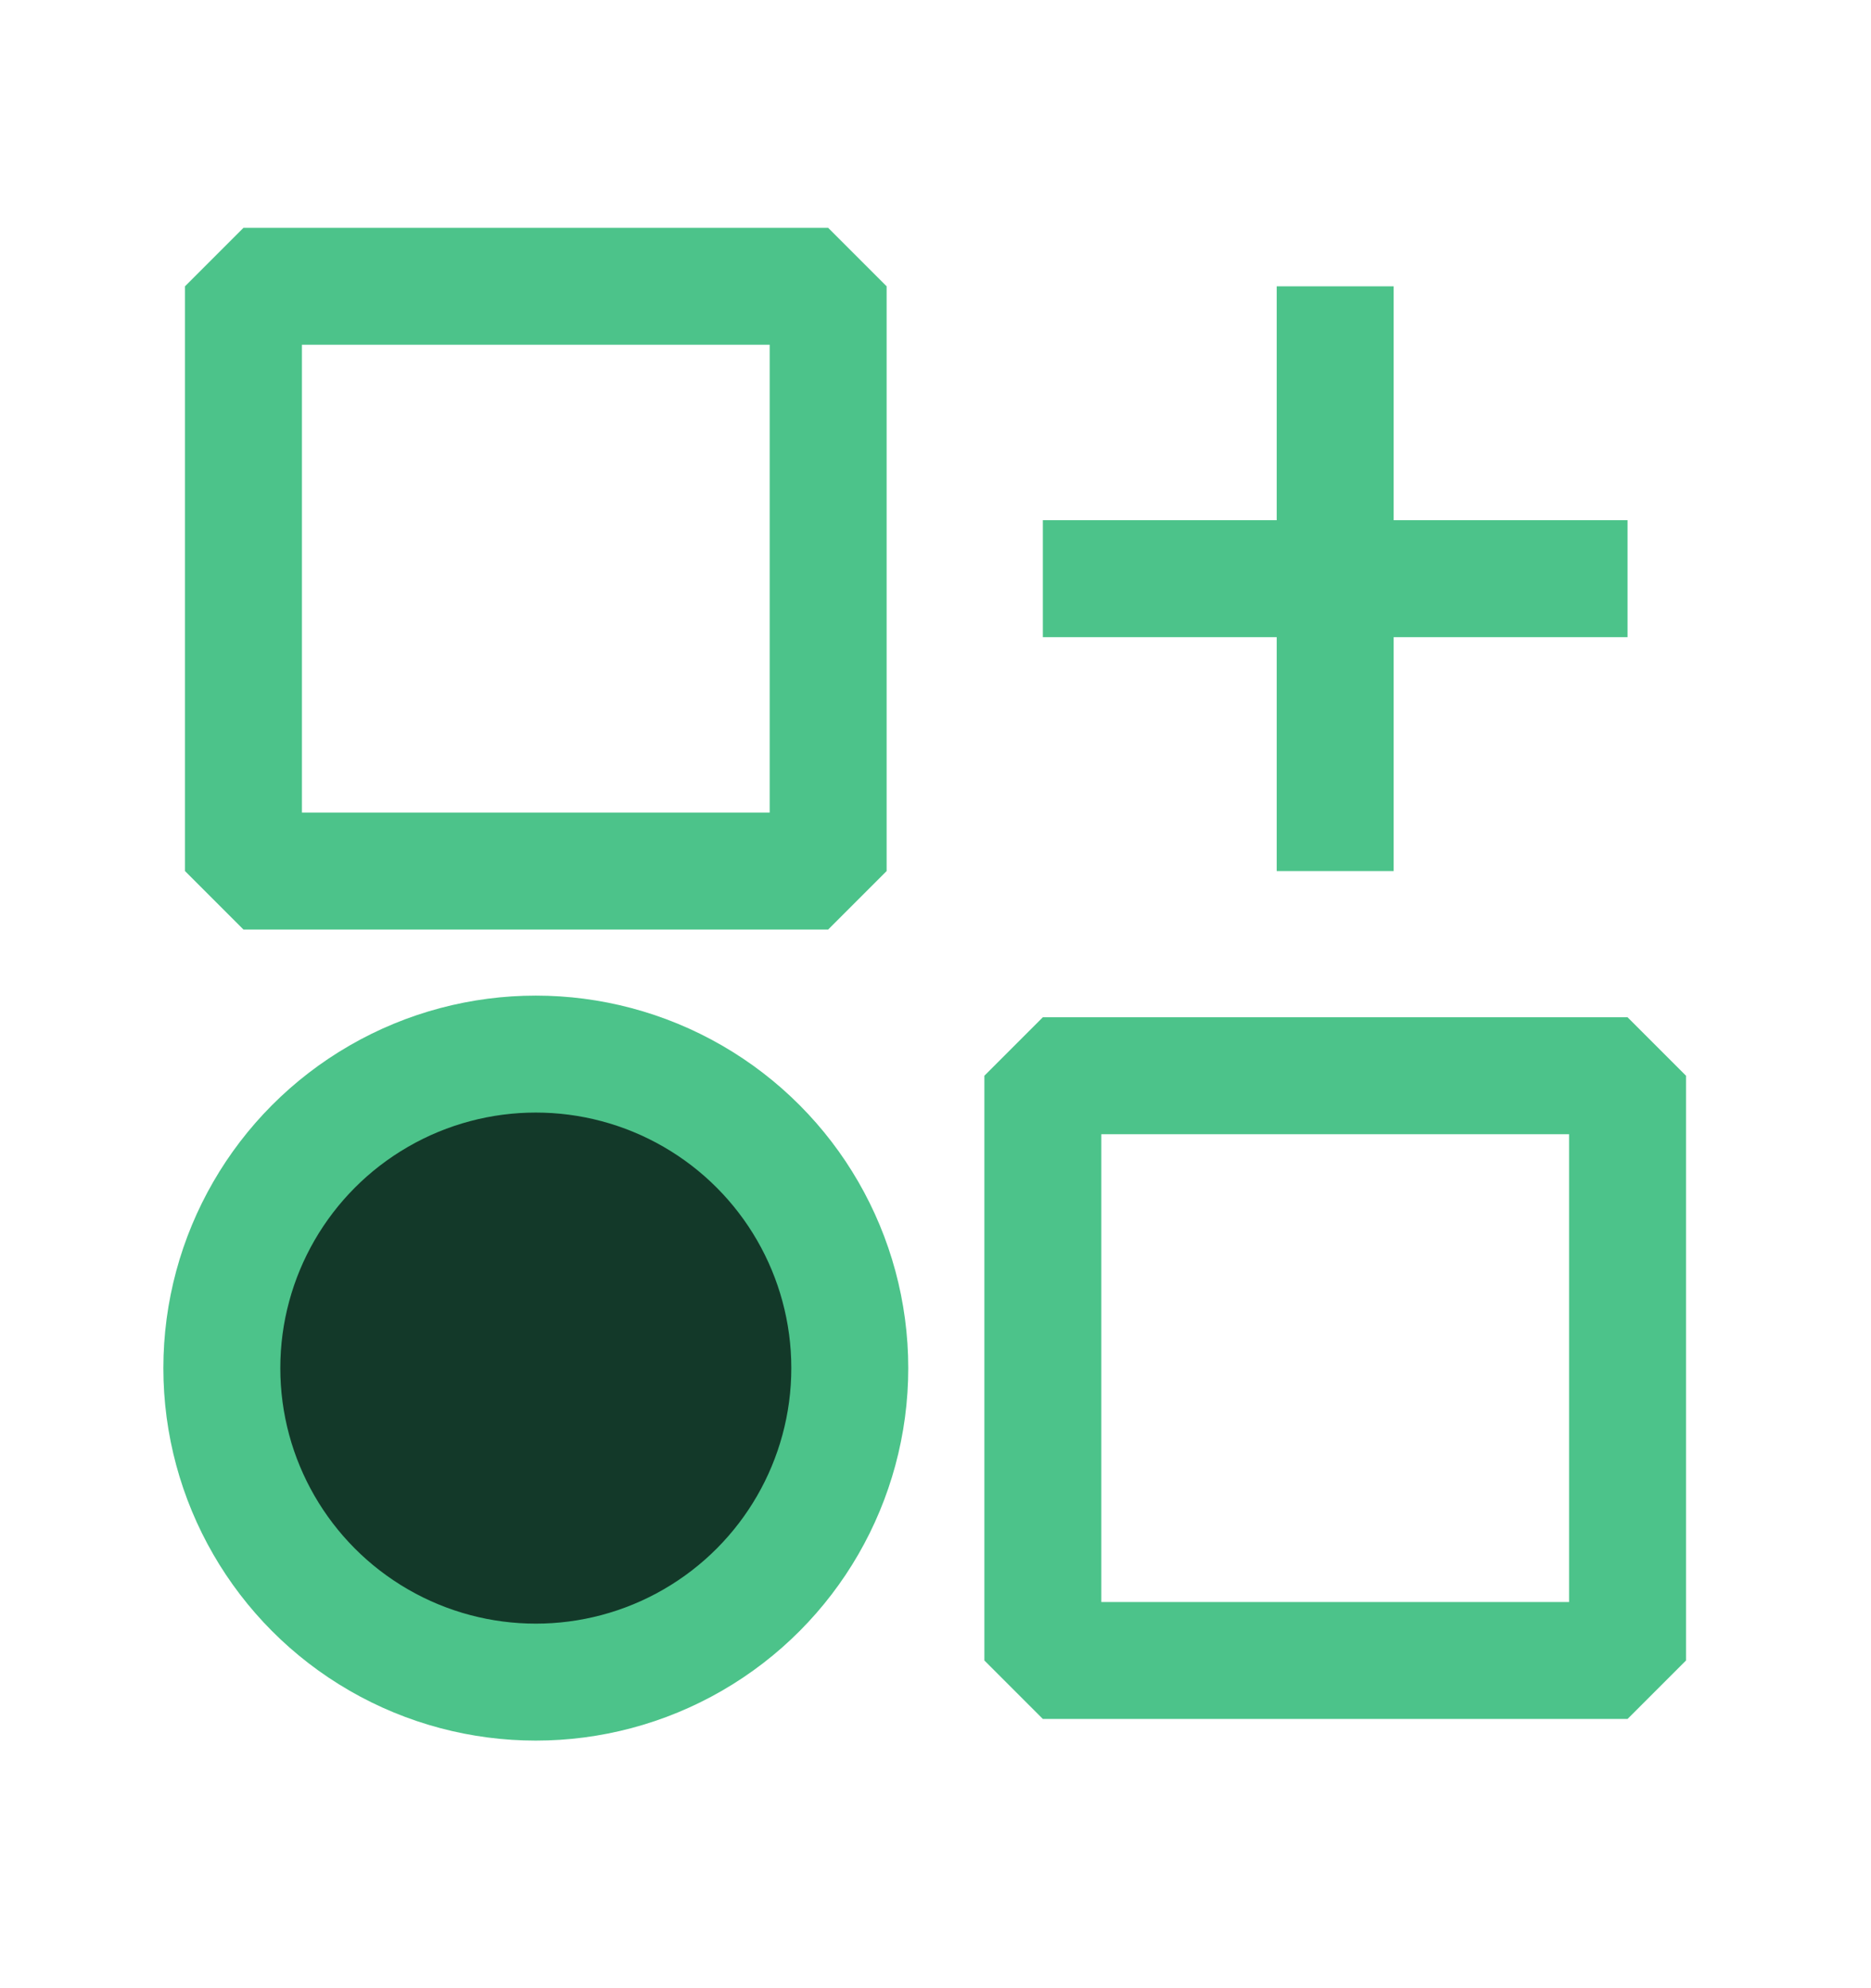 <svg width="16" height="17" viewBox="0 0 16 17" fill="none" xmlns="http://www.w3.org/2000/svg">
<rect x="2.082" y="2.448" width="5" height="5" stroke="#4CC38A" stroke-miterlimit="10" stroke-linejoin="bevel"/>
<rect x="8.918" y="9.198" width="5" height="5" stroke="#4CC38A" stroke-miterlimit="10" stroke-linejoin="bevel"/>
<path d="M11.418 2.448V7.448" stroke="#4CC38A" stroke-miterlimit="10" stroke-linejoin="bevel"/>
<path d="M13.918 4.948L8.918 4.948" stroke="#4CC38A" stroke-miterlimit="10" stroke-linejoin="bevel"/>
<circle cx="4.582" cy="11.698" r="2.685" fill="#133929" stroke="#4CC38A" stroke-miterlimit="10" stroke-linejoin="bevel"/>
</svg>
